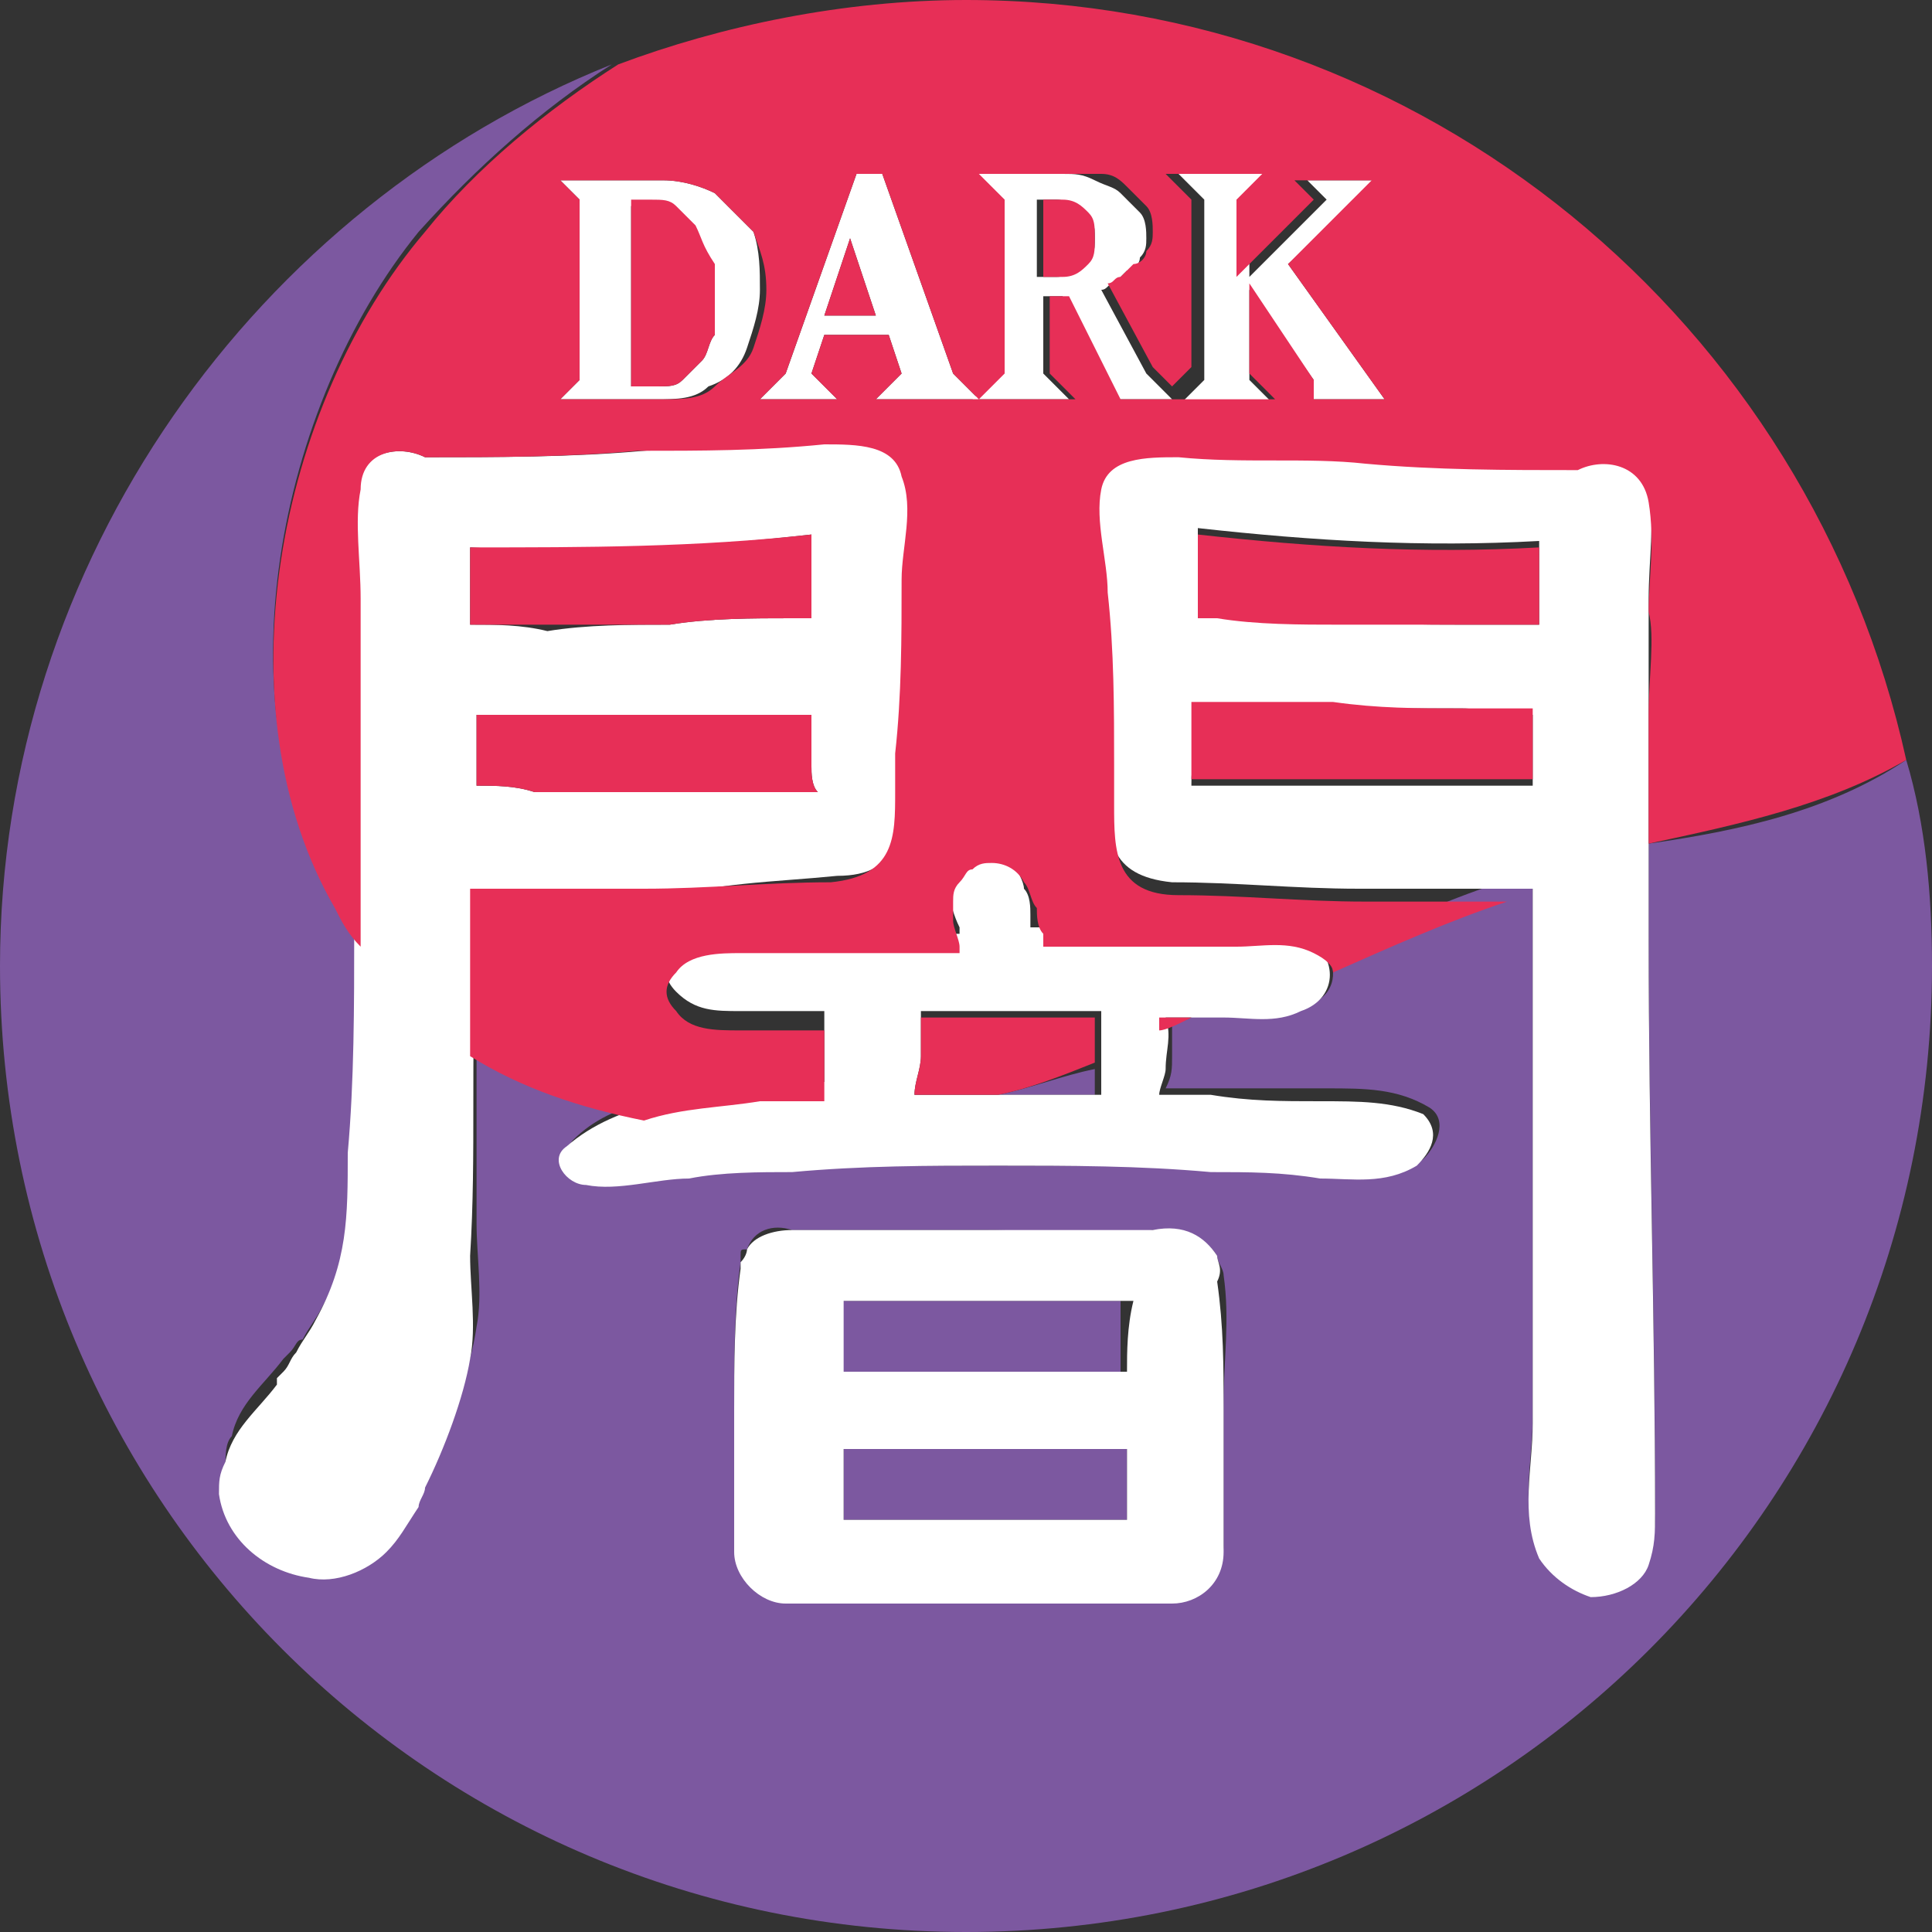 <?xml version="1.0" encoding="utf-8"?>
<!-- Generator: Adobe Illustrator 28.0.0, SVG Export Plug-In . SVG Version: 6.00 Build 0)  -->
<svg version="1.1" id="Calque_1" xmlns="http://www.w3.org/2000/svg" xmlns:xlink="http://www.w3.org/1999/xlink" x="0px" y="0px"
	 viewBox="0 0 30 30" style="enable-background:new 0 0 30 30;" xml:space="preserve">
<rect x="0" y="0" width="30" height="30" fill="#333333" stroke="none"/>
<style type="text/css">
	.st0{fill:#7C58A0;}
	.st1{fill:#FFFFFF;}
	.st2{fill:#E72F57;}
</style>
<g>
	<g>
		<path class="st0" d="M17,16.6L17,16.6c-0.5,0.1-1,0.3-1.5,0.4c0.5,0,1,0,1.5,0C17,16.9,17,16.8,17,16.6z M15.4,22.5
			c-0.8,0-1.5,0-2.3,0v1.1c0.8,0,1.5,0,2.3,0c0.7,0,1.4,0,2.1,0v-1.1C16.8,22.5,16.1,22.5,15.4,22.5z M15.4,20.2H13
			c0,0.4,0,0.7,0,1.1c0.8,0,1.5,0,2.3,0c0.7,0,1.4,0,2.1,0c0-0.4,0-0.8,0-1.1C16.8,20.2,16.1,20.2,15.4,20.2z M17,16.6L17,16.6
			c-0.5,0.1-1,0.3-1.5,0.4c0.5,0,1,0,1.5,0C17,16.9,17,16.8,17,16.6z M15.4,20.2H13c0,0.4,0,0.7,0,1.1c0.8,0,1.5,0,2.3,0
			c0.7,0,1.4,0,2.1,0c0-0.4,0-0.8,0-1.1C16.8,20.2,16.1,20.2,15.4,20.2z M15.4,22.5c-0.8,0-1.5,0-2.3,0v1.1c0.8,0,1.5,0,2.3,0
			c0.7,0,1.4,0,2.1,0v-1.1C16.8,22.5,16.1,22.5,15.4,22.5z M17,16.6L17,16.6c-0.5,0.1-1,0.3-1.5,0.4c0.5,0,1,0,1.5,0
			C17,16.9,17,16.8,17,16.6z M15.4,22.5c-0.8,0-1.5,0-2.3,0v1.1c0.8,0,1.5,0,2.3,0c0.7,0,1.4,0,2.1,0v-1.1
			C16.8,22.5,16.1,22.5,15.4,22.5z M15.4,20.2H13c0,0.4,0,0.7,0,1.1c0.8,0,1.5,0,2.3,0c0.7,0,1.4,0,2.1,0c0-0.4,0-0.8,0-1.1
			C16.8,20.2,16.1,20.2,15.4,20.2z M17,16.6L17,16.6c-0.5,0.1-1,0.3-1.5,0.4c0.5,0,1,0,1.5,0C17,16.9,17,16.8,17,16.6z M15.4,20.2
			H13c0,0.4,0,0.7,0,1.1c0.8,0,1.5,0,2.3,0c0.7,0,1.4,0,2.1,0c0-0.4,0-0.8,0-1.1C16.8,20.2,16.1,20.2,15.4,20.2z M15.4,22.5
			c-0.8,0-1.5,0-2.3,0v1.1c0.8,0,1.5,0,2.3,0c0.7,0,1.4,0,2.1,0v-1.1C16.8,22.5,16.1,22.5,15.4,22.5z M17,16.6L17,16.6
			c-0.5,0.1-1,0.3-1.5,0.4c0.5,0,1,0,1.5,0C17,16.9,17,16.8,17,16.6z M15.4,22.5c-0.8,0-1.5,0-2.3,0v1.1c0.8,0,1.5,0,2.3,0
			c0.7,0,1.4,0,2.1,0v-1.1C16.8,22.5,16.1,22.5,15.4,22.5z M15.4,20.2H13c0,0.4,0,0.7,0,1.1c0.8,0,1.5,0,2.3,0c0.7,0,1.4,0,2.1,0
			c0-0.4,0-0.8,0-1.1C16.8,20.2,16.1,20.2,15.4,20.2z M17,16.6L17,16.6c-0.5,0.1-1,0.3-1.5,0.4c0.5,0,1,0,1.5,0
			C17,16.9,17,16.8,17,16.6z M15.4,20.2H13c0,0.4,0,0.7,0,1.1c0.8,0,1.5,0,2.3,0c0.7,0,1.4,0,2.1,0c0-0.4,0-0.8,0-1.1
			C16.8,20.2,16.1,20.2,15.4,20.2z M15.4,22.5c-0.8,0-1.5,0-2.3,0v1.1c0.8,0,1.5,0,2.3,0c0.7,0,1.4,0,2.1,0v-1.1
			C16.8,22.5,16.1,22.5,15.4,22.5z M17,16.6L17,16.6c-0.5,0.1-1,0.3-1.5,0.4c0.5,0,1,0,1.5,0C17,16.9,17,16.8,17,16.6z M15.4,22.5
			c-0.8,0-1.5,0-2.3,0v1.1c0.8,0,1.5,0,2.3,0c0.7,0,1.4,0,2.1,0v-1.1C16.8,22.5,16.1,22.5,15.4,22.5z M15.4,20.2H13
			c0,0.4,0,0.7,0,1.1c0.8,0,1.5,0,2.3,0c0.7,0,1.4,0,2.1,0c0-0.4,0-0.8,0-1.1C16.8,20.2,16.1,20.2,15.4,20.2z M17,16.6L17,16.6
			c-0.5,0.1-1,0.3-1.5,0.4c0.5,0,1,0,1.5,0C17,16.9,17,16.8,17,16.6z M15.4,20.2H13c0,0.4,0,0.7,0,1.1c0.8,0,1.5,0,2.3,0
			c0.7,0,1.4,0,2.1,0c0-0.4,0-0.8,0-1.1C16.8,20.2,16.1,20.2,15.4,20.2z M15.4,22.5c-0.8,0-1.5,0-2.3,0v1.1c0.8,0,1.5,0,2.3,0
			c0.7,0,1.4,0,2.1,0v-1.1C16.8,22.5,16.1,22.5,15.4,22.5z M17,16.6L17,16.6c-0.5,0.1-1,0.3-1.5,0.4c0.5,0,1,0,1.5,0
			C17,16.9,17,16.8,17,16.6z M15.4,22.5c-0.8,0-1.5,0-2.3,0v1.1c0.8,0,1.5,0,2.3,0c0.7,0,1.4,0,2.1,0v-1.1
			C16.8,22.5,16.1,22.5,15.4,22.5z M15.4,20.2H13c0,0.4,0,0.7,0,1.1c0.8,0,1.5,0,2.3,0c0.7,0,1.4,0,2.1,0c0-0.4,0-0.8,0-1.1
			C16.8,20.2,16.1,20.2,15.4,20.2z M17,16.6L17,16.6c-0.5,0.1-1,0.3-1.5,0.4c0.5,0,1,0,1.5,0C17,16.9,17,16.8,17,16.6z M15.4,20.2
			H13c0,0.4,0,0.7,0,1.1c0.8,0,1.5,0,2.3,0c0.7,0,1.4,0,2.1,0c0-0.4,0-0.8,0-1.1C16.8,20.2,16.1,20.2,15.4,20.2z M15.4,22.5
			c-0.8,0-1.5,0-2.3,0v1.1c0.8,0,1.5,0,2.3,0c0.7,0,1.4,0,2.1,0v-1.1C16.8,22.5,16.1,22.5,15.4,22.5z M17,16.6L17,16.6
			c-0.5,0.1-1,0.3-1.5,0.4c0.5,0,1,0,1.5,0C17,16.9,17,16.8,17,16.6z M15.4,22.5c-0.8,0-1.5,0-2.3,0v1.1c0.8,0,1.5,0,2.3,0
			c0.7,0,1.4,0,2.1,0v-1.1C16.8,22.5,16.1,22.5,15.4,22.5z M15.4,20.2H13c0,0.4,0,0.7,0,1.1c0.8,0,1.5,0,2.3,0c0.7,0,1.4,0,2.1,0
			c0-0.4,0-0.8,0-1.1C16.8,20.2,16.1,20.2,15.4,20.2z M17,16.6L17,16.6c-0.5,0.1-1,0.3-1.5,0.4c0.5,0,1,0,1.5,0
			C17,16.9,17,16.8,17,16.6z M15.4,20.2H13c0,0.4,0,0.7,0,1.1c0.8,0,1.5,0,2.3,0c0.7,0,1.4,0,2.1,0c0-0.4,0-0.8,0-1.1
			C16.8,20.2,16.1,20.2,15.4,20.2z M15.4,22.5c-0.8,0-1.5,0-2.3,0v1.1c0.8,0,1.5,0,2.3,0c0.7,0,1.4,0,2.1,0v-1.1
			C16.8,22.5,16.1,22.5,15.4,22.5z M17,16.6L17,16.6c-0.5,0.1-1,0.3-1.5,0.4c0.5,0,1,0,1.5,0C17,16.9,17,16.8,17,16.6z M15.4,22.5
			c-0.8,0-1.5,0-2.3,0v1.1c0.8,0,1.5,0,2.3,0c0.7,0,1.4,0,2.1,0v-1.1C16.8,22.5,16.1,22.5,15.4,22.5z M15.4,20.2H13
			c0,0.4,0,0.7,0,1.1c0.8,0,1.5,0,2.3,0c0.7,0,1.4,0,2.1,0c0-0.4,0-0.8,0-1.1C16.8,20.2,16.1,20.2,15.4,20.2z M17,16.6L17,16.6
			c-0.5,0.1-1,0.3-1.5,0.4c0.5,0,1,0,1.5,0C17,16.9,17,16.8,17,16.6z M15.4,20.2H13c0,0.4,0,0.7,0,1.1c0.8,0,1.5,0,2.3,0
			c0.7,0,1.4,0,2.1,0c0-0.4,0-0.8,0-1.1C16.8,20.2,16.1,20.2,15.4,20.2z M15.4,22.5c-0.8,0-1.5,0-2.3,0v1.1c0.8,0,1.5,0,2.3,0
			c0.7,0,1.4,0,2.1,0v-1.1C16.8,22.5,16.1,22.5,15.4,22.5z M17,16.6L17,16.6c-0.5,0.1-1,0.3-1.5,0.4c0.5,0,1,0,1.5,0
			C17,16.9,17,16.8,17,16.6z M15.4,22.5c-0.8,0-1.5,0-2.3,0v1.1c0.8,0,1.5,0,2.3,0c0.7,0,1.4,0,2.1,0v-1.1
			C16.8,22.5,16.1,22.5,15.4,22.5z M15.4,20.2H13c0,0.4,0,0.7,0,1.1c0.8,0,1.5,0,2.3,0c0.7,0,1.4,0,2.1,0c0-0.4,0-0.8,0-1.1
			C16.8,20.2,16.1,20.2,15.4,20.2z M15.4,20.2H13c0,0.4,0,0.7,0,1.1c0.8,0,1.5,0,2.3,0c0.7,0,1.4,0,2.1,0c0-0.4,0-0.8,0-1.1
			C16.8,20.2,16.1,20.2,15.4,20.2z M13.1,22.5v1.1c0.8,0,1.5,0,2.3,0c0.7,0,1.4,0,2.1,0v-1.1c-0.7,0-1.4,0-2.1,0
			C14.6,22.5,13.8,22.5,13.1,22.5z M29.6,11.8c-1.2,0.8-2.6,1.1-4,1.3v1.4c0,3,0.1,5.9,0.1,8.9c0,0.3,0,0.6-0.1,0.8
			c-0.1,0.4-0.5,0.6-0.9,0.5c-0.3-0.1-0.7-0.3-0.8-0.6c-0.3-0.7-0.1-1.4-0.1-2.1c0-0.8,0-1.7,0-2.5c0-1.7,0-3.3,0-5
			c0-0.3,0-0.5,0-0.8c-0.2,0-0.3,0-0.5,0c0,0,0,0,0,0c-0.9,0.3-1.8,0.7-2.7,1.1c0.2,0.3,0.1,0.7-0.3,0.8c-0.4,0.1-0.8,0.1-1.2,0.1
			h-0.4c-0.2,0.1-0.4,0.2-0.5,0.2c0,0.2,0,0.4,0,0.5c0,0.2,0,0.3-0.1,0.5c0.3,0,0.6,0,0.8,0c0.6,0,1.1,0,1.7,0c0.6,0,1.1,0,1.6,0.3
			c0.3,0.2,0.1,0.6-0.1,0.8c-0.4,0.3-1,0.2-1.5,0.2c-0.6,0-1.1,0-1.7-0.1c-1.1,0-2.2,0-3.3,0c-1.1,0-2.1,0-3.2,0
			c-0.5,0-1.1,0.1-1.6,0.1c-0.5,0.1-1.1,0.2-1.6,0.1c-0.3,0-0.5-0.4-0.3-0.6c0.3-0.3,0.7-0.5,1.2-0.6c-1-0.2-1.9-0.5-2.7-1
			c0,1,0,1.9,0,2.9c0,0.5,0.1,1.1,0,1.6c-0.1,0.7-0.4,1.4-0.7,2c0,0,0,0,0,0.1c0,0.1-0.1,0.2-0.1,0.3c-0.1,0.3-0.2,0.5-0.5,0.7
			c-0.3,0.3-0.8,0.4-1.2,0.4c-0.7-0.1-1.2-0.6-1.4-1.3c0-0.2,0-0.4,0.1-0.5c0.1-0.5,0.5-0.8,0.8-1.2c0,0,0,0,0,0
			c0,0,0.1-0.1,0.1-0.1c0.1-0.1,0.1-0.2,0.2-0.2c0.1-0.2,0.2-0.3,0.3-0.5c0.5-0.9,0.5-1.6,0.5-2.6c0-1.1,0.1-2.1,0.1-3.2
			c-0.1-0.2-0.2-0.4-0.4-0.6C3.4,11,4.3,6.3,6.5,3.6c0.9-1,1.9-1.9,3-2.6C4,3.2,0,8.7,0,15c0,8.3,6.7,15,15,15c8.3,0,15-6.7,15-15
			C30,13.9,29.9,12.8,29.6,11.8z M19,21.8V24c0,0.4-0.4,0.8-0.8,0.8c0,0-0.1,0-0.1,0c-0.1,0-0.2,0-0.3,0c-0.9,0-1.7,0-2.5,0h-2.8
			c-0.1,0-0.1,0-0.2,0c0,0-0.1,0-0.1,0c-0.4,0-0.8-0.4-0.8-0.8c0-0.7,0-1.5,0-2.2c0-0.7,0-1.5,0.1-2.2c0-0.1,0-0.1,0-0.1
			c0-0.1,0-0.1,0.1-0.1c0.1-0.3,0.4-0.4,0.7-0.3c0.1,0,0.1,0,0.2,0c0.9,0,1.8,0,2.8,0c0.9,0,1.7,0.1,2.6,0c0.5,0,0.8,0.1,1,0.4
			c0,0.1,0.1,0.2,0.1,0.3C19.1,20.5,19,21.1,19,21.8z M13,20.2c0,0.4,0,0.7,0,1.1c0.8,0,1.5,0,2.3,0c0.7,0,1.4,0,2.1,0
			c0-0.4,0-0.8,0-1.1c-0.7,0-1.4,0-2.2,0H13z M13.1,22.5v1.1c0.8,0,1.5,0,2.3,0c0.7,0,1.4,0,2.1,0v-1.1c-0.7,0-1.4,0-2.1,0
			C14.6,22.5,13.8,22.5,13.1,22.5z M15.4,22.5c-0.8,0-1.5,0-2.3,0v1.1c0.8,0,1.5,0,2.3,0c0.7,0,1.4,0,2.1,0v-1.1
			C16.8,22.5,16.1,22.5,15.4,22.5z M15.4,20.2H13c0,0.4,0,0.7,0,1.1c0.8,0,1.5,0,2.3,0c0.7,0,1.4,0,2.1,0c0-0.4,0-0.8,0-1.1
			C16.8,20.2,16.1,20.2,15.4,20.2z M17,16.6L17,16.6c-0.5,0.1-1,0.3-1.5,0.4c0.5,0,1,0,1.5,0C17,16.9,17,16.8,17,16.6z M15.4,20.2
			H13c0,0.4,0,0.7,0,1.1c0.8,0,1.5,0,2.3,0c0.7,0,1.4,0,2.1,0c0-0.4,0-0.8,0-1.1C16.8,20.2,16.1,20.2,15.4,20.2z M15.4,22.5
			c-0.8,0-1.5,0-2.3,0v1.1c0.8,0,1.5,0,2.3,0c0.7,0,1.4,0,2.1,0v-1.1C16.8,22.5,16.1,22.5,15.4,22.5z M17,16.6L17,16.6
			c-0.5,0.1-1,0.3-1.5,0.4c0.5,0,1,0,1.5,0C17,16.9,17,16.8,17,16.6z M15.4,22.5c-0.8,0-1.5,0-2.3,0v1.1c0.8,0,1.5,0,2.3,0
			c0.7,0,1.4,0,2.1,0v-1.1C16.8,22.5,16.1,22.5,15.4,22.5z M15.4,20.2H13c0,0.4,0,0.7,0,1.1c0.8,0,1.5,0,2.3,0c0.7,0,1.4,0,2.1,0
			c0-0.4,0-0.8,0-1.1C16.8,20.2,16.1,20.2,15.4,20.2z M17,16.6L17,16.6c-0.5,0.1-1,0.3-1.5,0.4c0.5,0,1,0,1.5,0
			C17,16.9,17,16.8,17,16.6z M15.4,20.2H13c0,0.4,0,0.7,0,1.1c0.8,0,1.5,0,2.3,0c0.7,0,1.4,0,2.1,0c0-0.4,0-0.8,0-1.1
			C16.8,20.2,16.1,20.2,15.4,20.2z M15.4,22.5c-0.8,0-1.5,0-2.3,0v1.1c0.8,0,1.5,0,2.3,0c0.7,0,1.4,0,2.1,0v-1.1
			C16.8,22.5,16.1,22.5,15.4,22.5z M17,16.6L17,16.6c-0.5,0.1-1,0.3-1.5,0.4c0.5,0,1,0,1.5,0C17,16.9,17,16.8,17,16.6z M15.4,22.5
			c-0.8,0-1.5,0-2.3,0v1.1c0.8,0,1.5,0,2.3,0c0.7,0,1.4,0,2.1,0v-1.1C16.8,22.5,16.1,22.5,15.4,22.5z M15.4,20.2H13
			c0,0.4,0,0.7,0,1.1c0.8,0,1.5,0,2.3,0c0.7,0,1.4,0,2.1,0c0-0.4,0-0.8,0-1.1C16.8,20.2,16.1,20.2,15.4,20.2z M17,16.6L17,16.6
			c-0.5,0.1-1,0.3-1.5,0.4c0.5,0,1,0,1.5,0C17,16.9,17,16.8,17,16.6z M15.4,20.2H13c0,0.4,0,0.7,0,1.1c0.8,0,1.5,0,2.3,0
			c0.7,0,1.4,0,2.1,0c0-0.4,0-0.8,0-1.1C16.8,20.2,16.1,20.2,15.4,20.2z M15.4,22.5c-0.8,0-1.5,0-2.3,0v1.1c0.8,0,1.5,0,2.3,0
			c0.7,0,1.4,0,2.1,0v-1.1C16.8,22.5,16.1,22.5,15.4,22.5z M17,16.6L17,16.6c-0.5,0.1-1,0.3-1.5,0.4c0.5,0,1,0,1.5,0
			C17,16.9,17,16.8,17,16.6z M15.4,22.5c-0.8,0-1.5,0-2.3,0v1.1c0.8,0,1.5,0,2.3,0c0.7,0,1.4,0,2.1,0v-1.1
			C16.8,22.5,16.1,22.5,15.4,22.5z M15.4,20.2H13c0,0.4,0,0.7,0,1.1c0.8,0,1.5,0,2.3,0c0.7,0,1.4,0,2.1,0c0-0.4,0-0.8,0-1.1
			C16.8,20.2,16.1,20.2,15.4,20.2z M17,16.6L17,16.6c-0.5,0.1-1,0.3-1.5,0.4c0.5,0,1,0,1.5,0C17,16.9,17,16.8,17,16.6z M15.4,20.2
			H13c0,0.4,0,0.7,0,1.1c0.8,0,1.5,0,2.3,0c0.7,0,1.4,0,2.1,0c0-0.4,0-0.8,0-1.1C16.8,20.2,16.1,20.2,15.4,20.2z M15.4,22.5
			c-0.8,0-1.5,0-2.3,0v1.1c0.8,0,1.5,0,2.3,0c0.7,0,1.4,0,2.1,0v-1.1C16.8,22.5,16.1,22.5,15.4,22.5z M17,16.6L17,16.6
			c-0.5,0.1-1,0.3-1.5,0.4c0.5,0,1,0,1.5,0C17,16.9,17,16.8,17,16.6z M15.4,22.5c-0.8,0-1.5,0-2.3,0v1.1c0.8,0,1.5,0,2.3,0
			c0.7,0,1.4,0,2.1,0v-1.1C16.8,22.5,16.1,22.5,15.4,22.5z M15.4,20.2H13c0,0.4,0,0.7,0,1.1c0.8,0,1.5,0,2.3,0c0.7,0,1.4,0,2.1,0
			c0-0.4,0-0.8,0-1.1C16.8,20.2,16.1,20.2,15.4,20.2z M17,16.6L17,16.6c-0.5,0.1-1,0.3-1.5,0.4c0.5,0,1,0,1.5,0
			C17,16.9,17,16.8,17,16.6z M15.4,20.2H13c0,0.4,0,0.7,0,1.1c0.8,0,1.5,0,2.3,0c0.7,0,1.4,0,2.1,0c0-0.4,0-0.8,0-1.1
			C16.8,20.2,16.1,20.2,15.4,20.2z M15.4,22.5c-0.8,0-1.5,0-2.3,0v1.1c0.8,0,1.5,0,2.3,0c0.7,0,1.4,0,2.1,0v-1.1
			C16.8,22.5,16.1,22.5,15.4,22.5z M17,16.6L17,16.6c-0.5,0.1-1,0.3-1.5,0.4c0.5,0,1,0,1.5,0C17,16.9,17,16.8,17,16.6z M15.4,22.5
			c-0.8,0-1.5,0-2.3,0v1.1c0.8,0,1.5,0,2.3,0c0.7,0,1.4,0,2.1,0v-1.1C16.8,22.5,16.1,22.5,15.4,22.5z M15.4,20.2H13
			c0,0.4,0,0.7,0,1.1c0.8,0,1.5,0,2.3,0c0.7,0,1.4,0,2.1,0c0-0.4,0-0.8,0-1.1C16.8,20.2,16.1,20.2,15.4,20.2z M17,16.6L17,16.6
			c-0.5,0.1-1,0.3-1.5,0.4c0.5,0,1,0,1.5,0C17,16.9,17,16.8,17,16.6z M15.4,20.2H13c0,0.4,0,0.7,0,1.1c0.8,0,1.5,0,2.3,0
			c0.7,0,1.4,0,2.1,0c0-0.4,0-0.8,0-1.1C16.8,20.2,16.1,20.2,15.4,20.2z M15.4,22.5c-0.8,0-1.5,0-2.3,0v1.1c0.8,0,1.5,0,2.3,0
			c0.7,0,1.4,0,2.1,0v-1.1C16.8,22.5,16.1,22.5,15.4,22.5z M17,16.6L17,16.6c-0.5,0.1-1,0.3-1.5,0.4c0.5,0,1,0,1.5,0
			C17,16.9,17,16.8,17,16.6z M15.4,22.5c-0.8,0-1.5,0-2.3,0v1.1c0.8,0,1.5,0,2.3,0c0.7,0,1.4,0,2.1,0v-1.1
			C16.8,22.5,16.1,22.5,15.4,22.5z M15.4,20.2H13c0,0.4,0,0.7,0,1.1c0.8,0,1.5,0,2.3,0c0.7,0,1.4,0,2.1,0c0-0.4,0-0.8,0-1.1
			C16.8,20.2,16.1,20.2,15.4,20.2z M17,16.6L17,16.6c-0.5,0.1-1,0.3-1.5,0.4c0.5,0,1,0,1.5,0C17,16.9,17,16.8,17,16.6z M15.4,20.2
			H13c0,0.4,0,0.7,0,1.1c0.8,0,1.5,0,2.3,0c0.7,0,1.4,0,2.1,0c0-0.4,0-0.8,0-1.1C16.8,20.2,16.1,20.2,15.4,20.2z M15.4,22.5
			c-0.8,0-1.5,0-2.3,0v1.1c0.8,0,1.5,0,2.3,0c0.7,0,1.4,0,2.1,0v-1.1C16.8,22.5,16.1,22.5,15.4,22.5z M17,16.6L17,16.6
			c-0.5,0.1-1,0.3-1.5,0.4c0.5,0,1,0,1.5,0C17,16.9,17,16.8,17,16.6z M17,16.6L17,16.6c-0.5,0.1-1,0.3-1.5,0.4c0.5,0,1,0,1.5,0
			C17,16.9,17,16.8,17,16.6z M17,16.6L17,16.6c-0.5,0.1-1,0.3-1.5,0.4c0.5,0,1,0,1.5,0C17,16.9,17,16.8,17,16.6z"/>
	</g>
</g>
<g>
	<path class="st1" d="M18.3,6.2L18.3,6.2L18.3,6.2L18.3,6.2z"/>
	<path class="st1" d="M18.3,6.2L18.3,6.2L18.3,6.2L18.3,6.2z"/>
</g>
<g>
	<path class="st1" d="M13,13.6c1,0,1-0.7,1-1.4c0-0.2,0-0.4,0-0.6c0-0.9,0-1.8,0.1-2.7c0-0.5,0.2-1.1,0.1-1.6
		c-0.1-0.5-0.7-0.5-1.2-0.5C11.9,7,11,6.9,10,7C8.9,7.1,7.7,7.1,6.6,7.1C6.2,6.9,5.6,7,5.5,7.6c-0.1,0.6,0,1.1,0,1.7
		c0,0.6,0,1.2,0,1.8c0,1.1,0,2.3,0,3.4c0,1.1,0,2.3-0.1,3.4c0,1,0,1.7-0.5,2.6c-0.1,0.2-0.2,0.3-0.3,0.5c-0.1,0.1-0.1,0.2-0.2,0.3
		c0,0-0.1,0.1-0.1,0.1c0,0,0,0,0,0.1c-0.3,0.4-0.7,0.7-0.8,1.2c-0.1,0.2-0.1,0.3-0.1,0.5c0.1,0.7,0.7,1.2,1.4,1.3
		c0.4,0.1,0.9-0.1,1.2-0.4c0.2-0.2,0.3-0.4,0.5-0.7c0-0.1,0.1-0.2,0.1-0.3c-0.1,0.2,0,0,0,0c0.3-0.6,0.6-1.4,0.7-2
		c0.1-0.5,0-1.1,0-1.6c0.1-1.6,0-3.1,0.1-4.7c0-0.3,0-0.5,0-0.8c0.3,0,0.6,0,0.8,0c0.6,0,1.2,0,1.9,0C11.1,13.7,12,13.7,13,13.6z
		 M7.3,9.7c0-0.1,0-0.3,0-0.4c0-0.3,0-0.5,0-0.8c1.8,0.1,3.5,0,5.3-0.2c0,0.3,0,0.6,0,1c0,0.1,0,0.2,0,0.3c-0.1,0-0.2,0-0.3,0
		c-0.6,0-1.3,0-1.9,0.1c-0.6,0-1.3,0-1.9,0.1C8.1,9.7,7.7,9.7,7.3,9.7z M7.4,12.2c0-0.4,0-0.7,0-1.1c0,0,0,0,0,0c0.4,0,0.8,0,1.1,0
		c0.6,0,1.3,0,1.9,0c0.6,0,1.3,0,1.9,0c0.1,0,0.2,0,0.3,0c0,0.3,0,0.5,0,0.8c0,0.1,0,0.3,0.1,0.4c-0.9,0-1.7,0-2.6,0
		c-0.6,0-1.2,0-1.8,0C8,12.2,7.7,12.2,7.4,12.2z"/>
	<path class="st1" d="M25.6,11.1c0-0.6,0-1.2,0-1.8c0-0.6,0.1-1.2,0-1.7C25.5,7,25,6.9,24.5,7.1c-1.1,0-2.2,0-3.3-0.1
		c-1-0.1-2,0-2.9-0.1c-0.5,0-1.1,0-1.2,0.5C17,7.9,17.1,8.5,17.1,9c0,0.9,0,1.8,0.1,2.7c0,0.2,0,0.4,0,0.6c0,0.7,0,1.3,1,1.4
		c1,0,1.9,0.1,2.9,0.1c0.6,0,1.2,0,1.9,0c0.3,0,0.6,0,0.8,0c0,0.3,0,0.5,0,0.8c0,1.7,0,3.3,0,5c0,0.8,0,1.7,0,2.5
		c0,0.7-0.2,1.4,0.1,2.1c0.2,0.3,0.5,0.5,0.8,0.6c0.4,0,0.8-0.2,0.9-0.5c0.1-0.3,0.1-0.5,0.1-0.8c0-3-0.1-5.9-0.1-8.9
		C25.6,13.3,25.6,12.2,25.6,11.1z M23.8,11.1c0,0.4,0,0.7,0,1.1c-0.3,0-0.7,0-0.9,0c-0.6,0-1.2,0-1.8,0c-0.9,0-1.7,0-2.6,0
		c0-0.2,0-0.3,0.1-0.4c0-0.3,0-0.5,0-0.8c0.1,0,0.2,0,0.3,0c0.6,0,1.3,0,1.9,0c0.6,0,1.3,0,1.9,0C23,11,23.4,11.1,23.8,11.1
		C23.8,11.1,23.8,11.1,23.8,11.1z M23.9,9.3c0,0.1,0,0.3,0,0.4c-0.4,0-0.8,0-1.2,0c-0.6,0-1.3,0-1.9-0.1c-0.6,0-1.3,0-1.9-0.1
		c-0.1,0-0.2,0-0.3,0c0-0.1,0-0.2,0-0.3c0-0.3,0-0.6,0-1c1.8,0.2,3.5,0.3,5.3,0.2C23.9,8.8,23.9,9.1,23.9,9.3z"/>
	<path class="st1" d="M18.9,19.5c-0.2-0.3-0.5-0.5-1-0.4c-0.9,0-1.7,0-2.6,0c-0.9,0-1.8,0-2.8,0c-0.1,0-0.1,0-0.2,0
		c-0.3,0-0.6,0.1-0.7,0.3c0,0,0,0.1-0.1,0.2c0,0,0,0.1,0,0.1c-0.1,0.7-0.1,1.5-0.1,2.2c0,0.7,0,1.5,0,2.2c0,0.4,0.4,0.8,0.8,0.8
		c0,0,0.1,0,0.1,0c0.1,0,0.1,0,0.2,0c0.9,0,1.8,0,2.8,0c0.8,0,1.7,0,2.5,0c0.1,0,0.2,0,0.3,0c0,0,0.1,0,0.1,0c0.4,0,0.8-0.3,0.8-0.8
		c0-0.7,0-1.5,0-2.2c0-0.7,0-1.3-0.1-2C19,19.7,18.9,19.6,18.9,19.5z M17.5,23.6c-0.7,0-1.4,0-2.1,0c-0.8,0-1.5,0-2.3,0
		c0-0.4,0-0.7,0-1.1c0.8,0,1.5,0,2.3,0c0.7,0,1.4,0,2.1,0C17.5,22.9,17.5,23.3,17.5,23.6z M17.5,21.3c-0.7,0-1.4,0-2.1,0
		c-0.8,0-1.5,0-2.3,0c0-0.4,0-0.7,0-1.1c0.8,0,1.5,0,2.3,0c0.7,0,1.4,0,2.2,0C17.5,20.6,17.5,21,17.5,21.3z"/>
	<path class="st1" d="M20.5,17.1c-0.6,0-1.1,0-1.7-0.1c-0.3,0-0.6,0-0.8,0c0-0.1,0.1-0.3,0.1-0.4c0-0.3,0.1-0.5,0-0.8
		c0.3,0,0.6,0,0.9,0c0.4,0,0.8,0.1,1.2-0.1c0.6-0.2,0.6-0.9,0-1.2c-0.4-0.2-0.8-0.1-1.2-0.1c-0.4,0-0.8,0-1.3,0c-0.6,0-1.1,0-1.7,0
		c0-0.1,0-0.2,0-0.2c0-0.1,0-0.3-0.1-0.4c0-0.1-0.1-0.3-0.2-0.4c-0.1-0.2-0.3-0.3-0.5-0.3c-0.1,0-0.2,0-0.3,0.1
		c-0.1,0.1-0.1,0.1-0.2,0.2c-0.1,0.1-0.1,0.2-0.1,0.3c0,0.1,0,0.2,0.1,0.3l0-0.1c0.1,0.2,0.1,0.3,0.2,0.5c0,0,0,0.1,0,0.1
		c-0.7,0-1.4,0-2.1,0c-0.4,0-0.8,0-1.3,0c-0.4,0-0.8,0-1,0.3c-0.2,0.2-0.2,0.4,0,0.6c0.3,0.3,0.6,0.3,1,0.3c0.4,0,0.8,0,1.3,0
		c0,0,0,0,0,0c0,0,0,0,0,0c0,0.2,0,0.4,0,0.5c0,0.2,0,0.4,0,0.5c0,0,0,0.1,0,0.1c-0.3,0-0.7,0-1,0.1c-1,0.1-2.2,0.2-3,0.9
		c-0.3,0.2,0,0.6,0.3,0.6c0.5,0.1,1.1-0.1,1.6-0.1c0.5-0.1,1.1-0.1,1.6-0.1c1.1-0.1,2.1-0.1,3.2-0.1c1.1,0,2.2,0,3.3,0.1
		c0.6,0,1.1,0,1.7,0.1c0.5,0,1,0.1,1.5-0.2c0.2-0.2,0.4-0.5,0.1-0.8C21.6,17.1,21.1,17.1,20.5,17.1z M15.3,17c-0.4,0-0.7,0-1.1,0
		c0-0.2,0.1-0.4,0.1-0.6c0-0.2,0-0.4,0-0.6c0,0,0,0,0-0.1c0.4,0,0.7,0,1.1,0c0.6,0,1.1,0,1.7,0c0,0,0,0,0,0c0,0.1,0,0.2,0,0.3
		c0,0.2,0,0.3,0,0.5c0,0.2,0,0.3,0,0.5C16.4,17,15.8,17,15.3,17z"/>
	<g>
		<path class="st1" d="M11.8,4.5c0,0.3-0.1,0.6-0.2,0.9c-0.1,0.3-0.3,0.5-0.6,0.6c-0.2,0.2-0.5,0.2-0.8,0.2H8.7L9,5.9V3.1L8.7,2.8
			h1.6c0.3,0,0.6,0.1,0.8,0.2c0.2,0.2,0.4,0.4,0.6,0.6C11.8,3.9,11.8,4.2,11.8,4.5L11.8,4.5z M11,4.5c0-0.2,0-0.3-0.1-0.5
			c0-0.2-0.1-0.3-0.2-0.4c-0.1-0.1-0.2-0.2-0.3-0.3c-0.1-0.1-0.2-0.1-0.4-0.1H9.8v2.8h0.4c0.2,0,0.3,0,0.4-0.1
			c0.1-0.1,0.2-0.2,0.3-0.3c0.1-0.1,0.1-0.3,0.2-0.4C11,4.8,11,4.7,11,4.5L11,4.5z"/>
		<path class="st1" d="M13.6,6.2l0.4-0.4l-0.2-0.6h-1l-0.2,0.6l0.4,0.4h-1.2l0.4-0.4l1.1-3.1h0.4l1.1,3.1l0.4,0.4H13.6z M13.2,3.7
			l-0.4,1.2h0.8L13.2,3.7z"/>
		<path class="st1" d="M17.3,6.2l-0.8-1.6h-0.3v1.2l0.4,0.4h-1.5l0.4-0.4V3.1l-0.4-0.4h1.4c0.2,0,0.3,0,0.5,0.1s0.3,0.1,0.4,0.2
			s0.2,0.2,0.3,0.3c0.1,0.1,0.1,0.3,0.1,0.4c0,0.1,0,0.2-0.1,0.3c0,0.1-0.1,0.2-0.2,0.2c-0.1,0.1-0.1,0.1-0.2,0.2
			c-0.1,0-0.1,0.1-0.2,0.1l0.7,1.3l0.4,0.4L17.3,6.2z M17,3.7c0-0.2,0-0.3-0.2-0.4s-0.2-0.2-0.4-0.2h-0.3v1.2h0.3
			c0.2,0,0.3-0.1,0.4-0.2C17,4,17,3.9,17,3.7L17,3.7z"/>
		<path class="st1" d="M20.4,6.2V5.9l-1-1.4v1.4l0.4,0.4h-1.5l0.4-0.4V3.1l-0.4-0.4h1.5l-0.4,0.4v1.2l1.2-1.2l-0.3-0.3h1.2L20,4.1
			l1.5,2.1H20.4z"/>
	</g>
</g>
<path class="st2" d="M8.5,9.7c-0.4,0-0.8,0-1.2,0c0-0.1,0-0.3,0-0.4c0-0.3,0-0.5,0-0.8c1.8,0,3.5,0,5.3-0.2c0,0.3,0,0.6,0,1
	c0,0.1,0,0.2,0,0.3c-0.1,0-0.2,0-0.3,0c-0.6,0-1.3,0-1.9,0.1C9.8,9.7,9.1,9.7,8.5,9.7z"/>
<path class="st2" d="M7.4,12.2c0-0.4,0-0.8,0-1.1v0c0.4,0,0.7,0,1.1,0c0.6,0,1.3,0,1.9,0c0.6,0,1.3,0,1.9,0c0.1,0,0.2,0,0.3,0
	c0,0.3,0,0.5,0,0.8c0,0.1,0,0.3,0.1,0.4c-0.9,0-1.7,0-2.6,0c-0.6,0-1.2,0-1.8,0C8,12.2,7.7,12.2,7.4,12.2z"/>
<path class="st2" d="M15.3,15.8H17v0c0,0.1,0,0.2,0,0.3c0,0.1,0,0.3,0,0.4c-0.5,0.2-1,0.4-1.5,0.5h-1.3c0-0.2,0.1-0.4,0.1-0.6
	c0-0.2,0-0.4,0-0.5v-0.1C14.6,15.8,14.9,15.8,15.3,15.8z"/>
<path class="st2" d="M18,15.8c0.2,0,0.4,0,0.5,0c-0.2,0.1-0.4,0.2-0.5,0.2V15.8z"/>
<path class="st2" d="M22.7,11c0.4,0,0.8,0,1.1,0v0c0,0.4,0,0.8,0,1.1c-0.3,0-0.7,0-0.9,0c-0.6,0-1.2,0-1.8,0c-0.9,0-1.7,0-2.6,0
	c0-0.1,0-0.3,0-0.4c0-0.3,0-0.5,0-0.8c0.1,0,0.2,0,0.3,0c0.6,0,1.3,0,1.9,0C21.4,11,22,11,22.7,11z"/>
<path class="st2" d="M18.6,8.3c1.8,0.2,3.5,0.3,5.3,0.2c0,0.3,0,0.5,0,0.8c0,0.1,0,0.3,0,0.4c-0.4,0-0.8,0-1.2,0c-0.6,0-1.3,0-1.9,0
	c-0.6,0-1.3,0-1.9-0.1c-0.1,0-0.2,0-0.3,0c0-0.1,0-0.2,0-0.3C18.6,8.9,18.6,8.6,18.6,8.3z"/>
<path class="st2" d="M16.9,3.3c-0.1-0.1-0.2-0.2-0.4-0.2h-0.3v1.2h0.3c0.2,0,0.3-0.1,0.4-0.2C17,4,17,3.9,17,3.7
	C17,3.5,17,3.4,16.9,3.3z M16.9,3.3c-0.1-0.1-0.2-0.2-0.4-0.2h-0.3v1.2h0.3c0.2,0,0.3-0.1,0.4-0.2C17,4,17,3.9,17,3.7
	C17,3.5,17,3.4,16.9,3.3z M10.9,4c0-0.2-0.1-0.3-0.2-0.4c-0.1-0.1-0.2-0.2-0.3-0.3c-0.1-0.1-0.2-0.1-0.4-0.1H9.8v2.8h0.4
	c0.2,0,0.3,0,0.4-0.1c0.1-0.1,0.2-0.2,0.3-0.3s0.1-0.3,0.2-0.4c0-0.2,0-0.3,0-0.5v0C11,4.3,11,4.1,10.9,4z M13.2,3.7l-0.4,1.2h0.8
	L13.2,3.7z M16.9,3.3c-0.1-0.1-0.2-0.2-0.4-0.2h-0.3v1.2h0.3c0.2,0,0.3-0.1,0.4-0.2C17,4,17,3.9,17,3.7C17,3.5,17,3.4,16.9,3.3z
	 M16.9,3.3c-0.1-0.1-0.2-0.2-0.4-0.2h-0.3v1.2h0.3c0.2,0,0.3-0.1,0.4-0.2C17,4,17,3.9,17,3.7C17,3.5,17,3.4,16.9,3.3z M13.2,3.7
	l-0.4,1.2h0.8L13.2,3.7z M10.9,4c0-0.2-0.1-0.3-0.2-0.4c-0.1-0.1-0.2-0.2-0.3-0.3c-0.1-0.1-0.2-0.1-0.4-0.1H9.8v2.8h0.4
	c0.2,0,0.3,0,0.4-0.1c0.1-0.1,0.2-0.2,0.3-0.3s0.1-0.3,0.2-0.4c0-0.2,0-0.3,0-0.5v0C11,4.3,11,4.1,10.9,4z M25.6,11.1
	c0,0.7,0,1.3,0,2c1.4-0.3,2.8-0.6,4-1.3C28.1,5,22.1,0,15,0c-1.9,0-3.8,0.4-5.4,1c-1.1,0.7-2.2,1.6-3,2.6C4.3,6.3,3.4,11,5.2,14.1
	c0.1,0.2,0.2,0.4,0.4,0.6v-0.2c0-1.1,0-2.2,0-3.4c0-0.6,0-1.2,0-1.8c0-0.6-0.1-1.2,0-1.7C5.6,7,6.2,6.9,6.6,7.1c1.1,0,2.2,0,3.3-0.1
	c1,0,1.9,0,2.9-0.1c0.5,0,1.1,0,1.2,0.5C14.2,7.9,14,8.5,14,9c0,0.9,0,1.8-0.1,2.7c0,0.2,0,0.4,0,0.6c0,0.7,0,1.3-1,1.4
	c-1,0-1.9,0.1-2.9,0.1c-0.6,0-1.2,0-1.9,0c-0.3,0-0.5,0-0.8,0c0,0.3,0,0.5,0,0.8c0,0.6,0,1.2,0,1.8c0.8,0.5,1.7,0.8,2.7,1
	c0.6-0.2,1.2-0.2,1.8-0.3c0.3,0,0.7,0,1,0V17c0-0.2,0-0.4,0-0.5c0-0.2,0-0.4,0-0.5c0,0,0,0,0,0c0,0,0,0,0,0c-0.4,0-0.8,0-1.3,0
	c-0.4,0-0.8,0-1-0.3c-0.2-0.2-0.2-0.4,0-0.6c0.2-0.3,0.7-0.3,1-0.3c0.4,0,0.8,0,1.3,0c0.7,0,1.4,0,2.1,0c0,0,0-0.1,0-0.1
	c0-0.1-0.1-0.3-0.1-0.4l0-0.1c0-0.1,0-0.2,0-0.2c0-0.1,0-0.2,0.1-0.3c0.1-0.1,0.1-0.2,0.2-0.2c0.1-0.1,0.2-0.1,0.3-0.1
	c0.2,0,0.4,0.1,0.5,0.3c0.1,0.1,0.1,0.3,0.2,0.4c0,0.1,0,0.3,0.1,0.4c0,0.1,0,0.2,0,0.2c0.6,0,1.1,0,1.7,0c0.4,0,0.8,0,1.3,0
	c0.4,0,0.8-0.1,1.2,0.1c0.2,0.1,0.3,0.2,0.3,0.3c0.9-0.4,1.8-0.8,2.7-1.1c-0.1,0-0.2,0-0.3,0c-0.6,0-1.2,0-1.9,0
	c-1,0-1.9-0.1-2.9-0.1c-1,0-1-0.7-1-1.4c0-0.2,0-0.4,0-0.6c0-0.9,0-1.8-0.1-2.7c0-0.5-0.2-1.1-0.1-1.6c0.1-0.5,0.7-0.5,1.2-0.5
	c1,0.1,2,0,2.9,0.1c1.1,0.1,2.2,0.1,3.3,0.1c0.4-0.2,1-0.1,1.1,0.5c0.1,0.6,0,1.2,0,1.7C25.7,9.9,25.6,10.5,25.6,11.1z M11.1,6
	c-0.2,0.2-0.5,0.2-0.8,0.2H8.7L9,5.9V3.1L8.7,2.8h1.6c0.3,0,0.6,0.1,0.8,0.2c0.2,0.2,0.4,0.4,0.6,0.6c0.1,0.3,0.2,0.5,0.2,0.9v0
	c0,0.3-0.1,0.6-0.2,0.9S11.3,5.8,11.1,6z M13.6,6.2l0.4-0.4l-0.2-0.6h-1l-0.2,0.6l0.4,0.4h-1.2l0.4-0.4l1.1-3.1h0.4l1.1,3.1l0.4,0.4
	H13.6z M20.4,6.2V5.9l-1-1.5v1.4l0.4,0.4h-1.4l0,0l0,0h-1l-0.8-1.6h-0.3v1.2l0.4,0.4h-1.5l0.4-0.4V3.1l-0.4-0.4h1.4
	c0.2,0,0.3,0,0.5,0c0.2,0,0.3,0.1,0.4,0.2c0.1,0.1,0.2,0.2,0.3,0.3c0.1,0.1,0.1,0.3,0.1,0.4c0,0.1,0,0.2-0.1,0.3
	c0,0.1-0.1,0.2-0.2,0.2c-0.1,0.1-0.1,0.1-0.2,0.2c-0.1,0-0.1,0.1-0.2,0.1l0.7,1.3l0.3,0.3l0.3-0.3V3.1l-0.4-0.4h1.5l-0.4,0.4v1.2
	l1.2-1.2l-0.3-0.3h1.2L20,4.1l1.5,2.1H20.4z M16.5,3.1h-0.3v1.2h0.3c0.2,0,0.3-0.1,0.4-0.2C17,4,17,3.9,17,3.7c0-0.2,0-0.3-0.1-0.4
	C16.8,3.2,16.7,3.1,16.5,3.1z M12.8,4.9h0.8l-0.4-1.2L12.8,4.9z M10.8,3.5c-0.1-0.1-0.2-0.2-0.3-0.3c-0.1-0.1-0.2-0.1-0.4-0.1H9.8
	v2.8h0.4c0.2,0,0.3,0,0.4-0.1c0.1-0.1,0.2-0.2,0.3-0.3s0.1-0.3,0.2-0.4c0-0.2,0-0.3,0-0.5v0c0-0.2,0-0.3,0-0.5
	C10.9,3.8,10.9,3.7,10.8,3.5z M13.2,3.7l-0.4,1.2h0.8L13.2,3.7z M16.9,3.3c-0.1-0.1-0.2-0.2-0.4-0.2h-0.3v1.2h0.3
	c0.2,0,0.3-0.1,0.4-0.2C17,4,17,3.9,17,3.7C17,3.5,17,3.4,16.9,3.3z M16.9,3.3c-0.1-0.1-0.2-0.2-0.4-0.2h-0.3v1.2h0.3
	c0.2,0,0.3-0.1,0.4-0.2C17,4,17,3.9,17,3.7C17,3.5,17,3.4,16.9,3.3z M13.2,3.7l-0.4,1.2h0.8L13.2,3.7z"/>
</svg>
